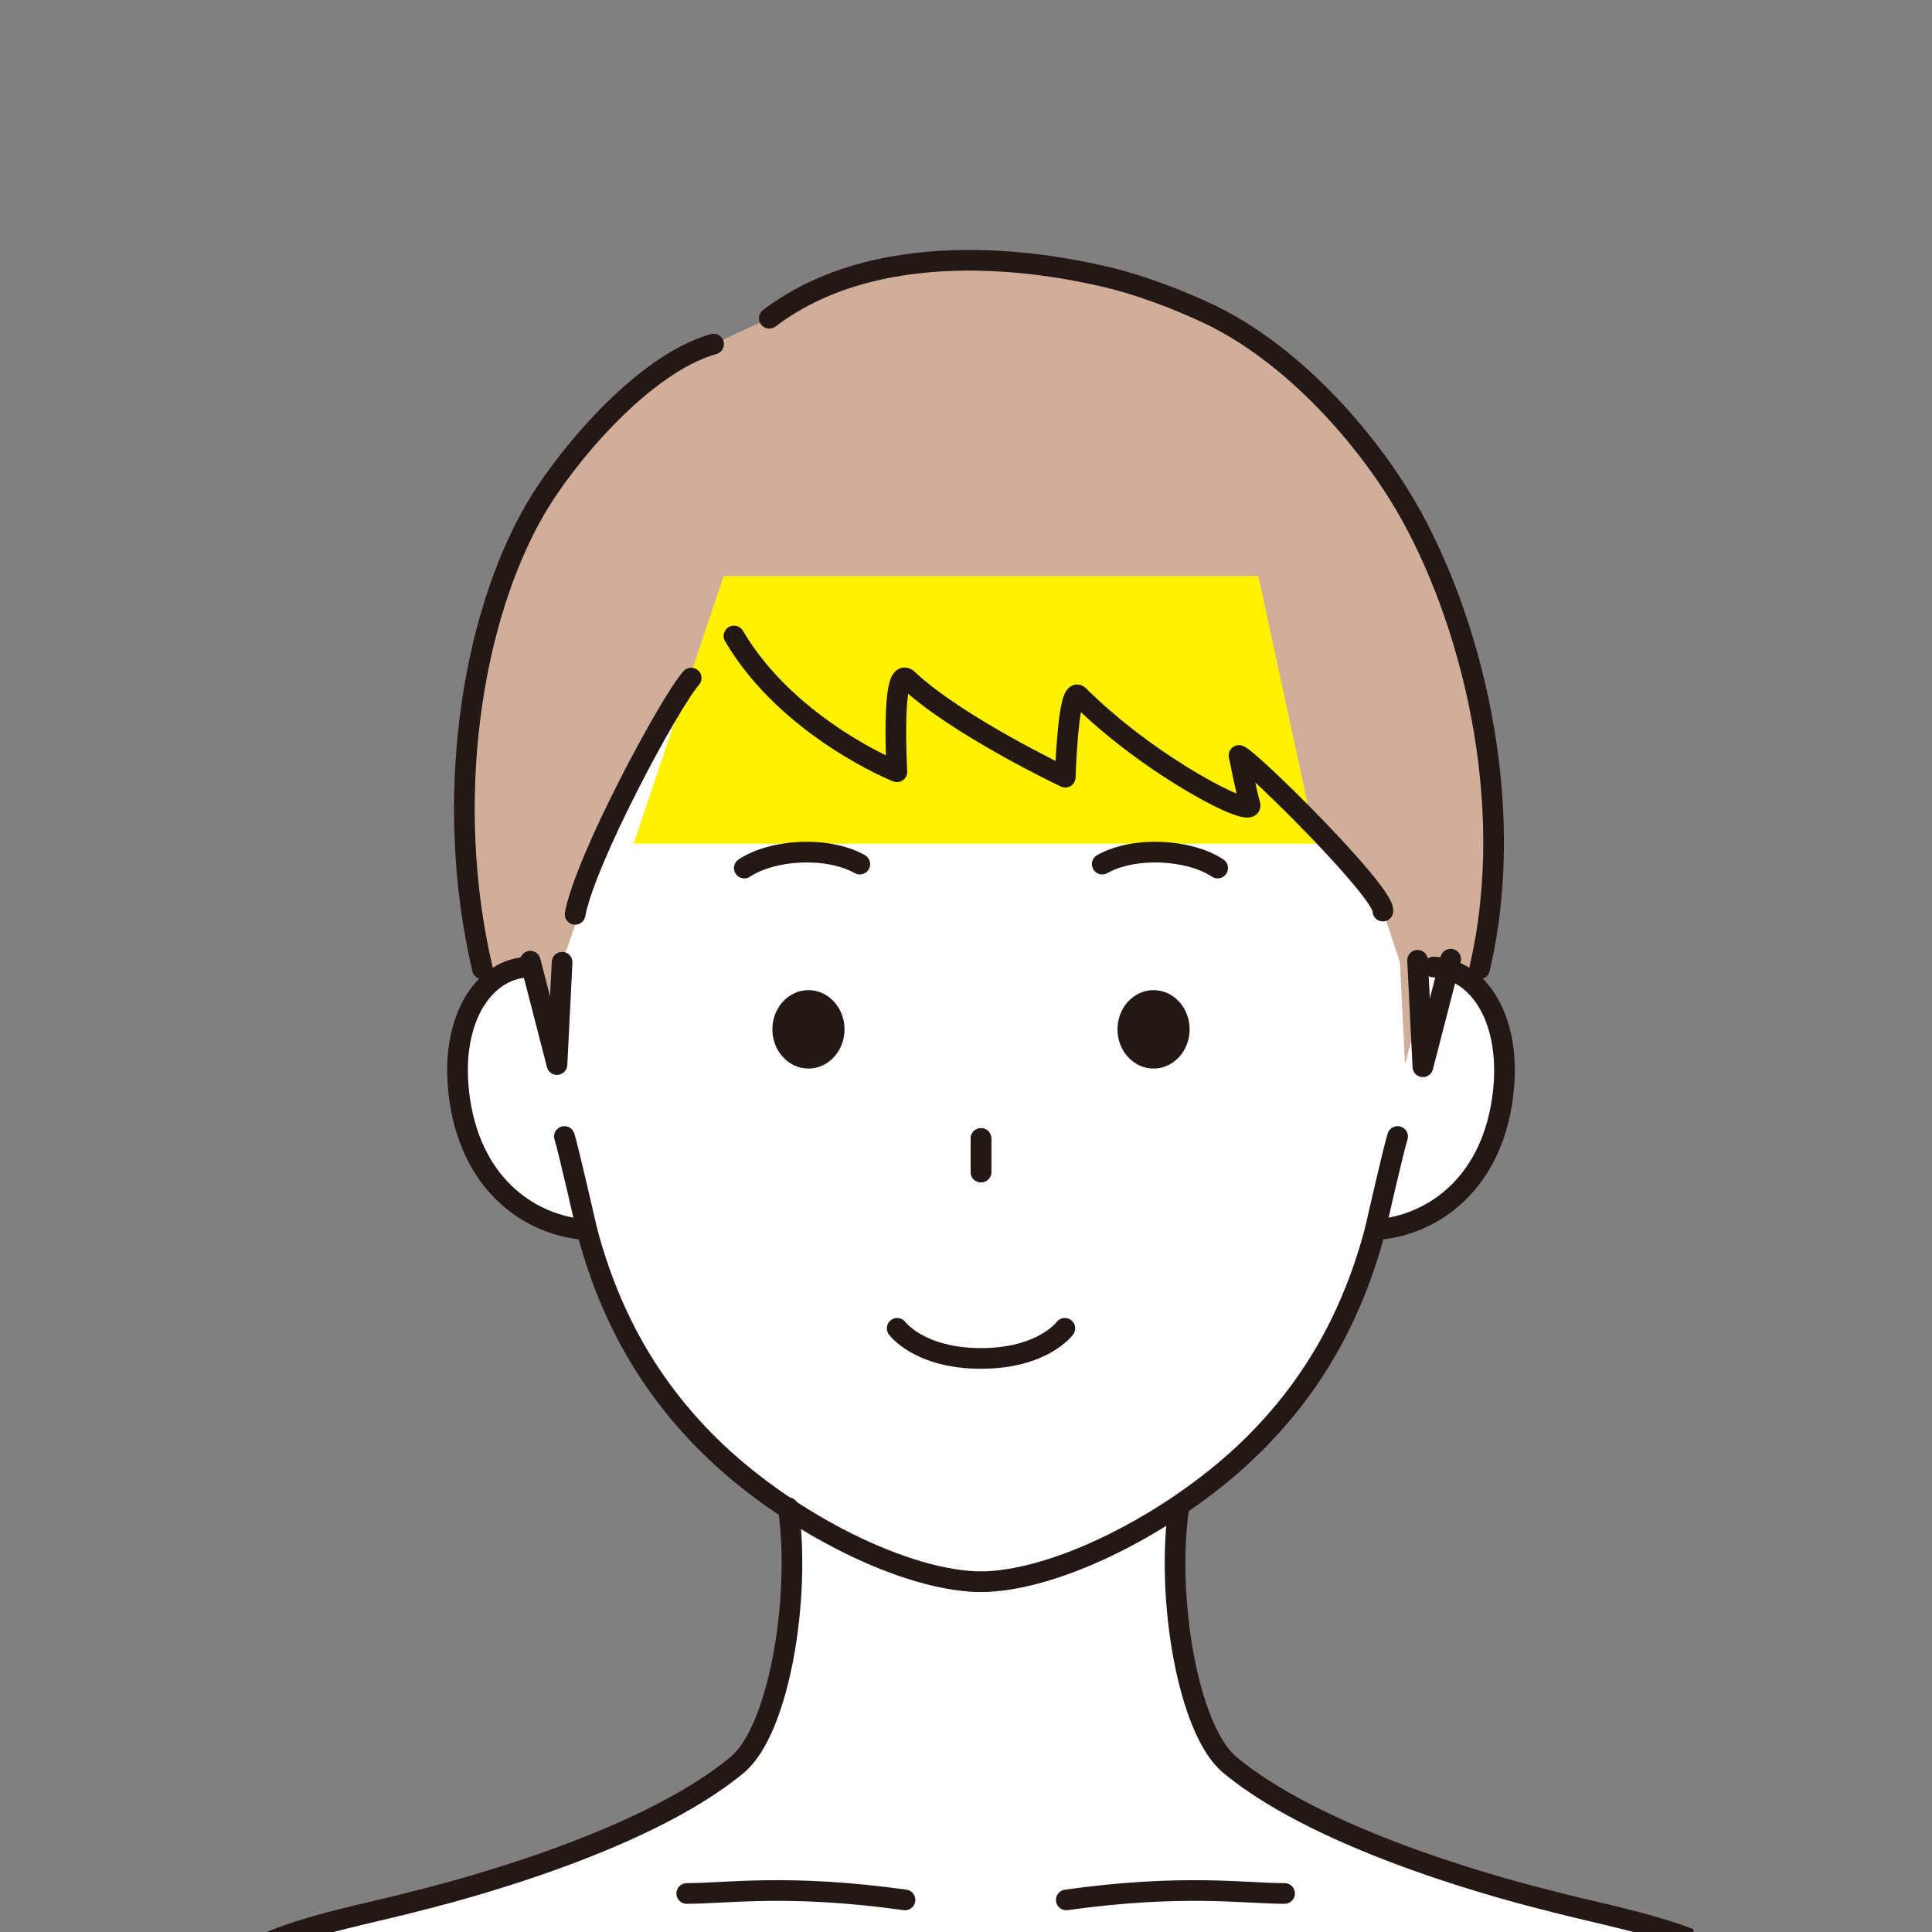 <?xml version="1.0" encoding="utf-8"?>
<!-- Generator: Adobe Illustrator 27.3.1, SVG Export Plug-In . SVG Version: 6.00 Build 0)  -->
<svg version="1.1" id="レイヤー_1" xmlns="http://www.w3.org/2000/svg" xmlns:xlink="http://www.w3.org/1999/xlink" x="0px"
	 y="0px" viewBox="0 0 100 100" style="enable-background:new 0 0 100 100;" xml:space="preserve">
<rect x="0" y="0" width="100" height="100" fill="#808080" stroke="none"/>
<style type="text/css">
	.st0{clip-path:url(#SVGID_00000079478331737937770320000017408586190743214756_);}
	.st1{fill:#FFFFFF;}
	.st2{fill:#FFF100;}
	.st3{fill:none;}
	.st4{fill:#D0AE9A;}
	.st5{fill:none;stroke:#231815;stroke-width:1.07;stroke-linecap:round;stroke-linejoin:round;stroke-miterlimit:10;}
	.st6{fill:#231815;}
</style>
<g>
	<g>
		<defs>
			<rect id="SVGID_1_" x="12.346" y="5.66" width="75.308" height="94.34"/>
		</defs>
		<clipPath id="SVGID_00000078724933153297656240000004434277729279050382_">
			<use xlink:href="#SVGID_1_"  style="overflow:visible;"/>
		</clipPath>
		<g style="clip-path:url(#SVGID_00000078724933153297656240000004434277729279050382_);">
			<path class="st1" d="M129.392,232.511c-0.42-0.539-2.415-2.897-2.881-3.865
				l-2.038-3.022c-0.425-1.133-1.797-5.936-2.39-9.417
				c-1.172-6.886-2.437-15.102-3.655-21.646
				c-2.249-12.088-6.524-20.814-7.098-23.052c0,0-1.789-8.31-2.741-14.759
				c-0.586-3.97-5.955-24.083-6.325-25.933c-0.21-1.049-0.417-4.428-0.843-7.59
				c-1.354-10.045-5.477-16.913-9.699-20.451
				c-3.384-2.836-7.213-3.285-11.596-4.428
				c-0.969-0.253-11.348-2.789-16.408-7.005
				c-2.173-1.811-3.3-8.674-2.638-13.305h-0.246
				c1.455-0.966,2.822-2.056,3.98-3.197c3.185-3.139,5.21-6.797,6.368-11.191
				c2.773-0.178,5.899-2.164,6.572-6.697c0.602-4.054-1.169-6.811-3.551-6.901
				l-2.901-13.199l-3.514-4.779l-17.992-7.309l-9.699,1.968l-9.277,8.152
				L27.224,50.061c-2.318,0.18-4.017,2.91-3.426,6.893
				c0.674,4.533,3.8,6.518,6.572,6.697c1.157,4.394,3.183,8.052,6.368,11.191
				c1.182,1.165,2.581,2.275,4.07,3.256c0.644,4.631-0.481,11.442-2.645,13.245
				c-5.06,4.217-15.438,6.753-16.408,7.005c-4.383,1.143-8.212,1.591-11.596,4.428
				c-4.222,3.539-8.344,10.406-9.699,20.451c-0.426,3.162-0.633,6.541-0.843,7.59
				c-0.37,1.85-5.74,21.963-6.325,25.933c-0.952,6.448-2.741,14.759-2.741,14.759
				c-0.574,2.238-4.849,10.964-7.098,23.052c-1.217,6.544-2.482,14.759-3.655,21.646
				c-0.593,3.482-1.965,8.284-2.39,9.417l-2.038,3.022
				c-0.466,0.968-2.462,3.326-2.881,3.865c-4.631,5.954-12.609,18.238-10.624,20.223
				c1.985,1.985,6.85-6.964,6.188-4.979c-0.662,1.985-7.306,18.611,2.808,21.285
				c5.625,1.486,14.169-16.509,15.122-26.97
				c0.443-4.862,1.626-11.314,2.249-13.494c1.125-3.935,5.127-13.842,9.839-24.738
				c4.498-10.401,6.019-24.935,6.185-25.582l0.422-2.952
				c3.303-8.715,6.492-17.638,7.45-20.943c2.096-7.236,2.45-12.083,3.683-17.21
				c0.703-2.926,0.202-2.314,0.815-2.467c0,0,2.179,18.062,3.233,25.441
				c0.66,4.617,1.889,17.015,1.687,20.662c-0.422,7.59-3.13,17.824-4.638,22.207
				c-2.952,8.575-5.482,19.117-6.747,30.502
				c-0.924,8.317-2.249,32.188-2.249,32.188l3.092,0.913l0.422,2.741
				c0.813,15.637,1.795,21.134,4.357,38.231
				c1.422,9.492,4.235,20.05,5.623,28.112c0.543,3.158,1.687,22.77,1.687,22.77
				c-0.606,8.997-1.25,20.301-1.125,24.316
				c0.489,15.651,7.188,40.258,9.649,56.023c0.31,1.985-0.275,3.799-0.091,5.4
				c0.123,1.062,0.996,2.094,0.95,3.099l0.034,3.789
				c-0.824,6.986-4.798,10.141-7.449,15.883
				c-1.715,3.713-2.081,10.231-1.406,12.931c1.002,4.007,5.143,5.586,11.103,5.452
				c1.645-0.037,7.662-0.321,8.927-1.797c2.134-2.489,3.495-6.126,3.179-12.093
				c-0.372-7.033-2.124-21.641-2.686-23.609c-0.305-1.066,0.918-4.895,0.843-5.903
				c-0.088-1.188-1.717-6.21-1.687-7.59c0.077-3.504,0.093-10.821,0.562-16.164
				c0.64-7.301,1.702-16.869,1.968-24.035c0.245-6.603,1.087-12.364-0.07-23.825
				c-0.158-1.563-0.843-5.833-1.054-9.628v-3.374
				c0.22-1.318,1.687-7.59,1.405-14.055c-0.099-2.28-0.504-8.719-0.14-25.863
				c0.329-15.524,1.687-39.296,1.687-47.368v-2.811v-4.006
				c0,0,2.266-2.428,3.252-3.028c0.987,0.6,3.252,3.028,3.252,3.028v4.006v2.811
				c0,8.072,1.357,31.845,1.687,47.368c0.364,17.144-0.041,23.582-0.14,25.863
				c-0.281,6.465,1.186,12.738,1.405,14.055v3.374
				c-0.211,3.795-0.896,8.065-1.054,9.628c-1.158,11.462-0.315,17.222-0.07,23.825
				c0.266,7.166,1.328,16.734,1.968,24.035c0.469,5.343,0.486,12.661,0.562,16.164
				c0.03,1.38-1.599,6.403-1.687,7.59c-0.075,1.008,1.148,4.836,0.843,5.903
				c-0.562,1.968-2.314,16.576-2.687,23.609
				c-0.316,5.968,1.045,9.605,3.179,12.093c1.265,1.476,7.282,1.76,8.927,1.797
				c5.959,0.134,10.101-1.445,11.103-5.452c0.675-2.7,0.309-9.218-1.406-12.931
				c-2.651-5.742-6.625-8.896-7.449-15.883l0.034-3.789
				c-0.046-1.005,0.827-2.037,0.95-3.099c0.184-1.601-0.401-3.415-0.091-5.4
				c2.461-15.765,9.16-40.372,9.649-56.023c0.126-4.015-0.518-15.319-1.125-24.316
				c0,0,1.144-19.612,1.687-22.77c1.388-8.062,4.2-18.62,5.623-28.112
				c2.563-17.098,3.544-22.595,4.357-38.231l0.422-2.741l3.092-0.913
				c0,0-1.325-23.871-2.249-32.188c-1.265-11.385-3.795-21.927-6.747-30.502
				c-1.509-4.383-4.217-14.617-4.638-22.207
				c-0.203-3.647,1.027-16.045,1.687-20.662c1.054-7.379,3.233-25.441,3.233-25.441
				c0.613,0.153,0.112-0.458,0.815,2.467c1.233,5.127,1.587,9.975,3.683,17.21
				c0.958,3.305,4.147,12.229,7.45,20.943l0.422,2.952
				c0.166,0.647,1.687,15.18,6.185,25.582
				c4.712,10.896,8.714,20.803,9.839,24.738c0.623,2.18,1.806,8.632,2.249,13.494
				c0.953,10.461,9.496,28.456,15.122,26.97
				c10.114-2.673,3.47-19.3,2.808-21.285c-0.662-1.985,4.203,6.964,6.188,4.979
				C142.001,250.749,134.023,238.466,129.392,232.511z"/>
			<polygon class="st2" points="68.128,43.658 32.808,43.658 37.455,29.819 65.133,29.819 			"/>
			<g>
				<path class="st3" d="M38.987,29.89c-3.681,4.909-7.363,11.59-9.014,17.268"/>
				<path class="st3" d="M41.577,28.663c4.364,4.909,14.17,7.952,21.408,11.045
					c4.073,1.74,6.279,3.977,8.594,7.451"/>
			</g>
			<g>
				<path class="st4" d="M76.222,50.91l0.362-0.767c2.022-8.641-0.477-18.244-3.851-24.007
					c-1.938-3.311-5.788-7.906-10.436-10.015
					c-1.13-0.513-3.242-1.409-5.499-1.891
					c-1.743-0.372-10.867-2.396-16.981,2.242l-2.881,1.335
					c-3.725,1.054-7.731,5.974-9.206,8.504c-3.365,5.768-4.783,15.19-2.761,23.831
					l0.231,0.696l2.249-1.089l1.381,5.35l0.265-5.295c0,0,1.068-2.941,1.306-3.955
					c0.454-1.935,3.093-7.731,4.217-8.996c0,0,1.37-1.915,2.056-2.706
					c0.356-0.411,1.318-1.23,1.318-1.23c2.811,4.779,8.433,7.028,8.433,7.028
					s-0.312-5.604,0.562-4.779c2.53,2.39,8.153,5.06,8.153,5.06
					s0.141-4.779,0.703-4.217c3.655,3.655,9.136,6.466,8.855,5.622
					c-0.14-0.422-0.563-2.53-0.563-2.53c0.637,0.255,7.553,7.101,7.446,8.055
					l0.879,2.647l0.265,5.295l1.381-5.35L76.222,50.91z"/>
			</g>
			<polygon class="st2" points="68.128,43.658 32.808,43.658 37.455,29.819 65.133,29.819 			"/>
			<path class="st5" d="M74.203,50.053c2.381,0.09,4.153,2.846,3.551,6.901
				c-0.673,4.533-3.799,6.518-6.572,6.697c-1.157,4.394-3.182,8.052-6.368,11.191
				c-3.743,3.689-9.66,6.842-13.746,7.023h-0.583
				c-4.086-0.181-10.003-3.333-13.746-7.023c-3.185-3.139-5.21-6.797-6.368-11.191
				c-2.773-0.178-5.898-2.164-6.572-6.697c-0.591-3.983,1.108-6.713,3.426-6.893"
				/>
			<g>
				<path class="st5" d="M29.213,58.826c0.193,0.579,1.158,4.824,1.158,4.824"/>
				<path class="st5" d="M72.339,58.826c-0.194,0.579-1.158,4.824-1.158,4.824"/>
			</g>
			<path class="st5" d="M35.545,98.005c2.108,0,5.254-0.509,11.298,0.334"/>
			<path class="st5" d="M66.489,98.005c-2.108,0-5.254-0.509-11.298,0.334"/>
			<g>
				<g>
					<path class="st5" d="M40.802,78.038c0.662,4.631-0.465,11.494-2.638,13.305
						c-5.06,4.217-15.438,6.753-16.408,7.005
						c-4.383,1.143-8.212,1.591-11.596,4.428
						c-4.222,3.539-8.344,10.406-9.699,20.451
						c-0.426,3.162-0.633,6.541-0.843,7.59
						c-0.37,1.85-5.74,21.963-6.325,25.933
						c-0.952,6.448-2.741,14.759-2.741,14.759
						c-0.574,2.238-4.849,10.964-7.098,23.052
						c-1.217,6.544-2.482,14.759-3.655,21.646
						c-0.593,3.482-1.965,8.284-2.39,9.417"/>
				</g>
			</g>
			<g>
				<g>
					<path class="st5" d="M61.01,78.038c-0.662,4.631,0.465,11.494,2.638,13.305
						c5.06,4.217,15.438,6.753,16.408,7.005
						c4.383,1.143,8.212,1.591,11.596,4.428c4.222,3.539,8.344,10.406,9.699,20.451
						c0.426,3.162,0.633,6.541,0.843,7.59c0.37,1.85,5.74,21.963,6.325,25.933
						c0.952,6.448,2.741,14.759,2.741,14.759
						c0.574,2.238,4.849,10.964,7.098,23.052
						c1.217,6.544,2.482,14.759,3.655,21.646c0.593,3.482,1.965,8.284,2.39,9.417
						"/>
				</g>
			</g>
			<path class="st5" d="M55.116,68.754c0,0-1.139,1.558-4.339,1.558
				c-3.2,0-4.339-1.558-4.339-1.558"/>
			<path class="st5" d="M36.936,17.809c-3.725,1.054-7.731,5.974-9.206,8.504
				c-3.365,5.768-4.783,15.19-2.761,23.831"/>
			<g>
				<g>
					<path class="st6" d="M43.712,53.279c0,1.121-0.836,2.029-1.867,2.029
						c-1.031,0-1.867-0.908-1.867-2.029c0-1.121,0.836-2.03,1.867-2.03
						C42.876,51.249,43.712,52.158,43.712,53.279z"/>
					<path class="st5" d="M38.527,44.931c1.451-0.967,4.288-1.148,5.975-0.205"/>
				</g>
				<g>
					<path class="st6" d="M57.841,53.279c0,1.121,0.836,2.029,1.867,2.029
						c1.031,0,1.867-0.908,1.867-2.029c0-1.121-0.836-2.03-1.867-2.03
						C58.676,51.249,57.841,52.158,57.841,53.279z"/>
					<path class="st5" d="M63.025,44.931c-1.451-0.967-4.288-1.148-5.975-0.205"/>
				</g>
			</g>
			<line class="st5" x1="50.776" y1="58.931" x2="50.776" y2="60.661"/>
			<path class="st5" d="M39.817,16.473c6.114-4.638,15.238-2.614,16.981-2.242
				c2.257,0.482,4.368,1.378,5.499,1.891c4.648,2.108,8.499,6.704,10.436,10.015
				c3.373,5.763,5.872,15.366,3.851,24.007"/>
			<line class="st5" x1="50.776" y1="58.931" x2="50.776" y2="60.661"/>
			<g>
				<g>
					<polyline class="st5" points="27.448,49.751 28.829,55.101 29.094,49.805 					"/>
				</g>
				<g>
					<polyline class="st5" points="75.086,49.647 73.648,55.216 73.373,49.704 					"/>
				</g>
			</g>
			<path class="st5" d="M35.776,35.097c-1.124,1.265-5.482,9.382-6.009,12.229"/>
			<path class="st5" d="M37.99,32.919c2.811,4.779,8.433,7.028,8.433,7.028
				s-0.312-5.604,0.562-4.779c2.53,2.39,8.153,5.06,8.153,5.06
				s0.141-4.779,0.703-4.217c3.655,3.655,9.136,6.466,8.855,5.622
				c-0.14-0.422-0.563-2.53-0.563-2.53c0.637,0.255,7.553,7.101,7.446,8.055"/>
		</g>
	</g>
</g>
</svg>

